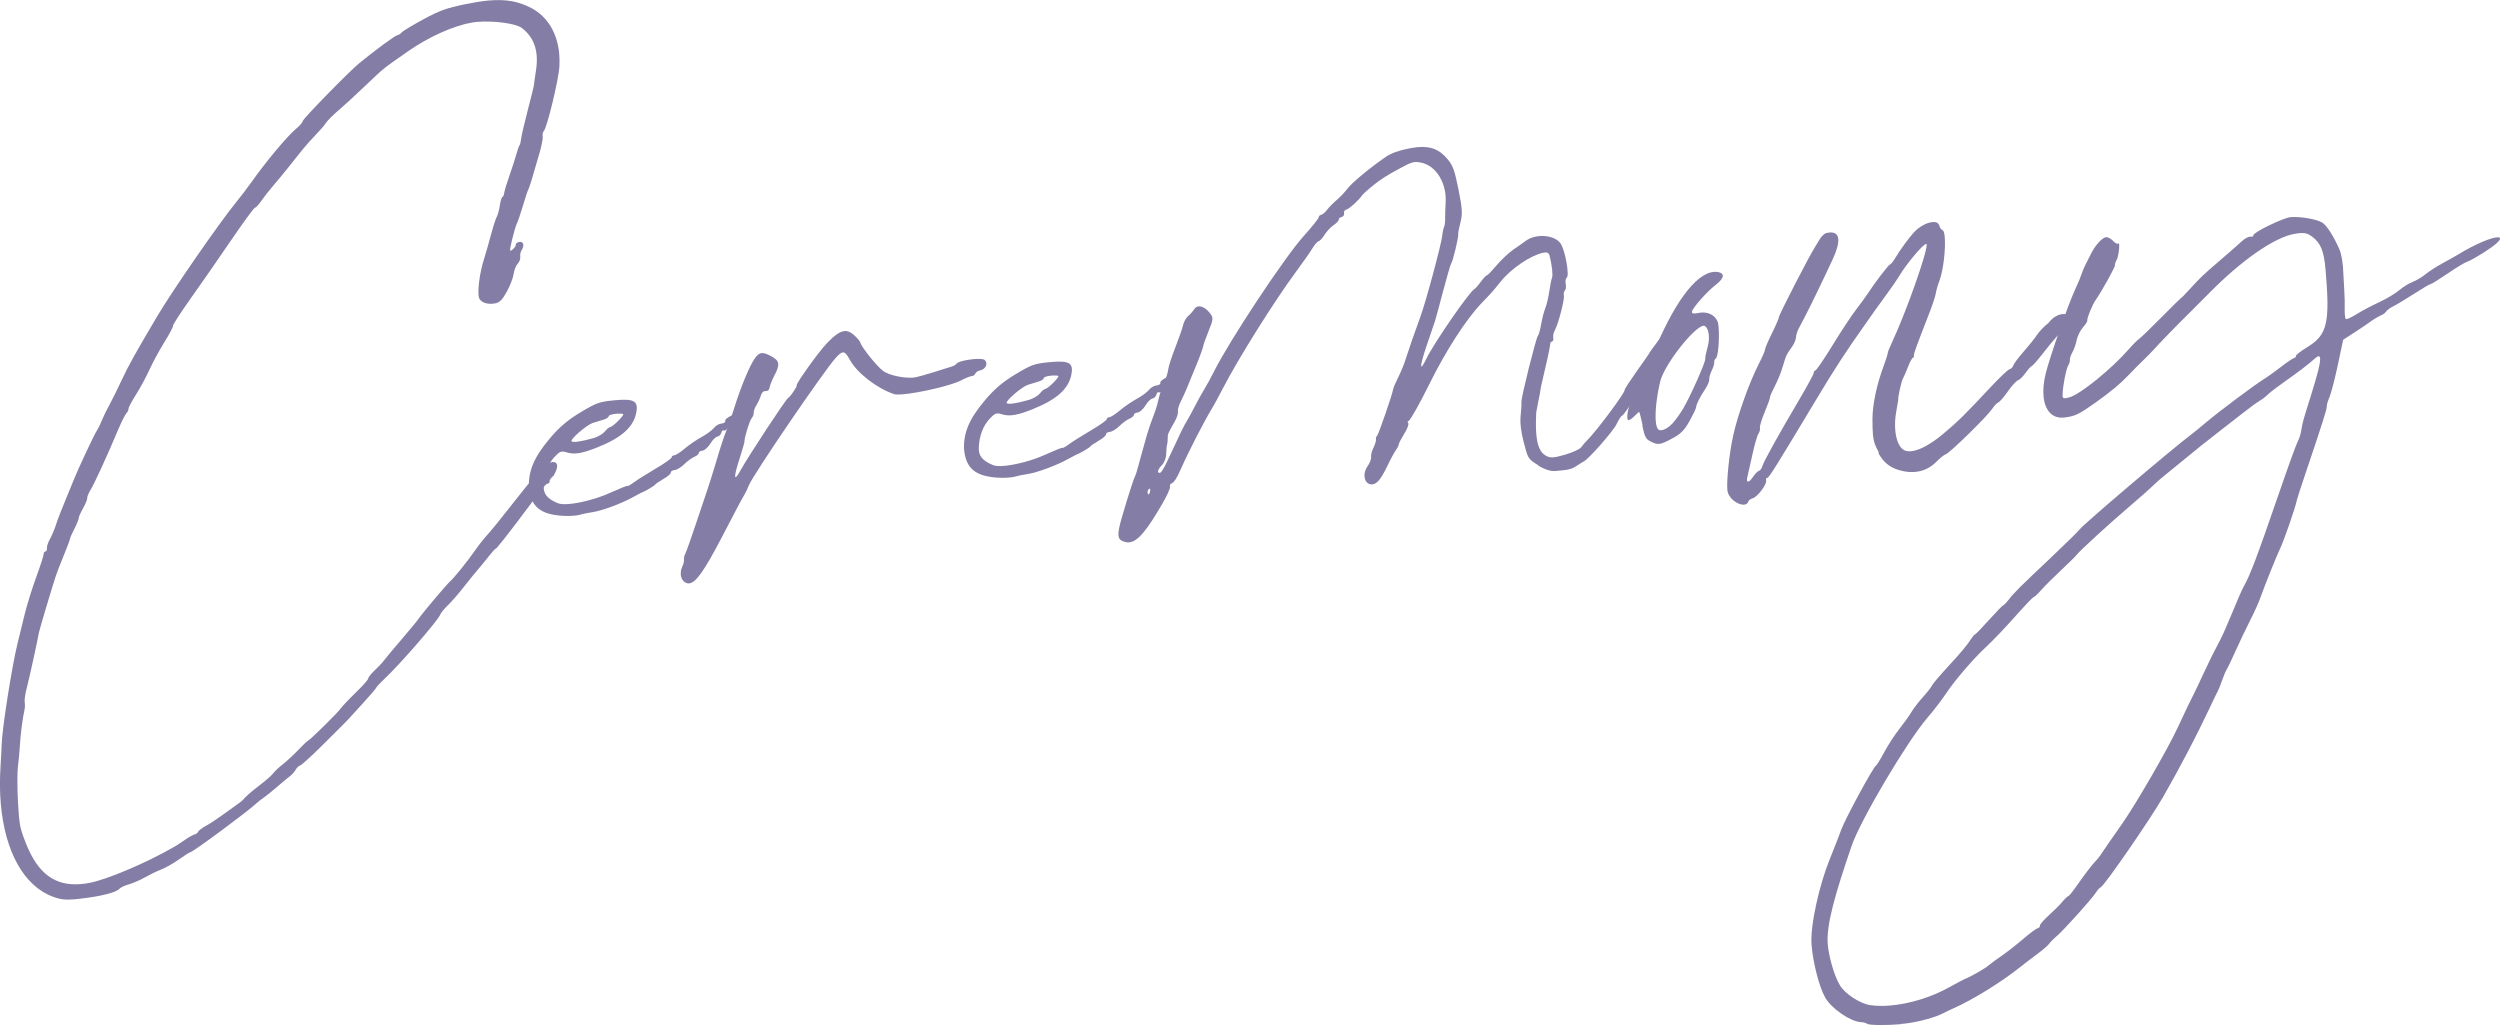 <svg height="162.1" viewBox="0 0 395.36 162.1" width="395.36" xmlns="http://www.w3.org/2000/svg"><g fill="#847da5"><path d="m11.99 142.21c-1.62.14-2.44.04-3.62-.4-4.61-1.71-7.58-7.15-8.24-14.65-.17-1.89-.18-3.91-.04-6.03.08-1.2.15-2.71.17-3.35.05-2.36 1.61-12.34 2.49-15.92.28-1.15.8-3.27 1.15-4.71s1.18-4.11 1.85-5.94c.66-1.8 1.17-3.41 1.16-3.62 0-.01 0-.03 0-.04-.01-.15.1-.3.27-.33.16-.04.26-.23.24-.45 0-.02 0-.05 0-.07 0-.01 0-.03 0-.04-.02-.28.19-.92.5-1.46.32-.58.75-1.61.96-2.29s.89-2.44 1.51-3.92 1.22-2.94 1.34-3.26c.47-1.25 3.24-7.15 3.52-7.51.16-.22.54-.96.82-1.66.29-.7.86-1.88 1.28-2.62.41-.75 1.27-2.48 1.91-3.86 1-2.17 2.13-4.2 5.64-10.13 2.35-3.97 9.84-14.79 12.42-17.94.71-.87 1.79-2.28 2.39-3.13 2.36-3.34 5.7-7.34 7.14-8.54.58-.48 1.03-1 1.01-1.17-.03-.31 7.35-7.87 8.97-9.19 2.53-2.07 5.61-4.33 6-4.41.24-.05.56-.25.69-.44.14-.19 1.65-1.11 3.37-2.04 2.66-1.44 3.65-1.79 6.66-2.42 1.41-.29 2.65-.49 3.75-.59 2.79-.24 4.77.15 6.78 1.22 2.53 1.36 4.07 3.95 4.36 7.23.05.62.06 1.27.03 1.94-.12 2.14-1.98 9.82-2.49 10.29-.13.12-.2.41-.17.68 0 .04 0 .07.02.11v.05c.03.36-.17 1.41-.46 2.42-1.18 4.13-1.7 5.82-1.84 6-.08.11-.45 1.22-.82 2.48s-.81 2.54-.97 2.85-.5 1.46-.76 2.56c-.22.93-.32 1.43-.3 1.63 0 .08.04.12.08.11.06 0 .17-.08.31-.2.3-.24.51-.57.5-.75 0 0 0-.01 0-.02v-.02c-.01-.16.24-.34.55-.4.03 0 .06-.01.09-.01.33-.03.52.17.55.46.02.24-.07.56-.28.88-.15.22-.24.61-.21.91 0 .04 0 .07.01.1v.07c.03.31-.15.75-.4 1.02-.28.29-.57 1.03-.65 1.64s-.57 1.86-1.07 2.78c-.69 1.27-1.14 1.72-1.83 1.86-.15.03-.29.05-.43.06-.93.08-1.72-.2-2.07-.76-.08-.12-.13-.34-.15-.63-.11-1.22.24-3.68.85-5.62.33-1.07.86-2.89 1.16-4.05.3-1.15.69-2.35.86-2.66s.4-1.14.5-1.84.29-1.3.4-1.32c.12-.01.25-.31.29-.64s.41-1.56.83-2.74c.41-1.18.9-2.69 1.09-3.37s.41-1.32.5-1.43.21-.58.26-1.05.52-2.5 1.05-4.52.97-3.82.98-4.01c0-.19.15-1.18.31-2.22.14-.88.17-1.7.11-2.44-.16-1.81-.93-3.22-2.33-4.3-.96-.74-4.54-1.19-7.08-.97-.3.03-.58.06-.84.11-2.9.5-6.82 2.26-10.03 4.5-4.3 3.01-3.63 2.47-7.01 5.67-1.38 1.31-2.94 2.75-3.46 3.19-1.46 1.25-2.42 2.2-2.69 2.67-.14.24-.81 1-1.49 1.71-.68.7-1.66 1.8-2.17 2.44s-1.54 1.93-2.28 2.86-1.82 2.23-2.39 2.89-1.36 1.67-1.76 2.25-.86 1.08-1.04 1.12c-.17.04-1.86 2.35-3.76 5.14s-4.75 6.9-6.34 9.13c-1.58 2.22-2.86 4.19-2.84 4.38v.01c.02.21-.62 1.39-1.4 2.64-.79 1.28-1.83 3.2-2.31 4.27s-1.43 2.84-2.13 3.94c-.68 1.08-1.22 2.1-1.2 2.29.01.17-.1.45-.3.64s-.82 1.42-1.37 2.73c-1.69 4.03-3.72 8.45-4.33 9.44-.31.5-.53 1.05-.52 1.25v.02.02c.02.21-.28.92-.66 1.61-.4.7-.7 1.4-.69 1.56.01.15-.28.91-.68 1.68-.39.76-.7 1.46-.69 1.57 0 .1-.4 1.21-.92 2.47-.53 1.26-1.12 2.79-1.32 3.39-.69 2.11-2.57 8.43-2.67 8.94-.35 1.9-1.56 7.38-1.93 8.79-.23.87-.38 1.83-.34 2.23 0 .03 0 .06.01.08.01.06.02.13.03.21.03.33 0 .74-.07 1.01-.25.95-.63 3.85-.73 5.7-.05.92-.19 2.37-.3 3.21-.12.84-.11 3.33 0 5.52.05.95.1 1.68.15 2.3.16 1.78.39 2.52 1.13 4.37 1.89 4.76 4.58 6.76 8.73 6.4.41-.04.84-.1 1.28-.18 2.74-.51 9.09-3.2 13.22-5.6.25-.14.51-.29.6-.34.08-.04.66-.43 1.28-.86s1.32-.82 1.55-.87.48-.23.55-.42c.07-.18.63-.61 1.24-.94.62-.33 1.84-1.14 2.71-1.78.88-.65 1.92-1.4 2.32-1.67s.79-.59.86-.69c.25-.38 1.28-1.27 2.83-2.46.87-.67 1.74-1.44 1.93-1.72s.87-.92 1.51-1.42 1.76-1.54 2.49-2.31 1.41-1.41 1.51-1.43c.28-.06 4.73-4.45 5.17-5.1.22-.32 1.29-1.46 2.39-2.52 1.09-1.05 1.95-2.03 1.94-2.2-.01-.15.41-.71.99-1.25.57-.53 1.23-1.23 1.47-1.56s1.51-1.85 2.83-3.39 2.51-2.98 2.65-3.21c.37-.61 4.47-5.48 5.01-5.95.65-.56 2.85-3.3 3.95-4.9.51-.74 1.41-1.88 2.01-2.54s2.05-2.44 3.22-3.95c1.18-1.52 3.32-4.18 4.75-5.93.76-.96 1.66-1.5 2.28-1.55.4-.04.68.14.72.54.03.36-.13.89-.56 1.62-.37.3-.65.68-.63.86v.02.04c.01.15-.11.3-.27.33-.37.07-.2-.14-4.61 5.73-1.85 2.46-3.47 4.49-3.59 4.52-.12.01-.64.58-1.15 1.24s-1.27 1.59-1.7 2.08-1.45 1.75-2.27 2.8-1.96 2.35-2.52 2.89c-.57.54-1.11 1.21-1.2 1.48-.3.86-6.38 7.87-8.74 10.07-.69.65-1.32 1.32-1.38 1.48-.07.16-1.04 1.3-2.16 2.52s-2.16 2.37-2.32 2.54-.48.5-.71.73-1.78 1.77-3.44 3.42-3.19 3.03-3.4 3.08-.52.34-.7.67-.59.79-.92 1.03-1.23.99-2.01 1.67-1.75 1.46-2.15 1.73-.92.68-1.15.9c-1.21 1.17-9.89 7.6-10.4 7.7-.15.01-.99.56-1.87 1.18s-2.14 1.33-2.8 1.58-1.8.81-2.54 1.23-1.88.92-2.53 1.1-1.34.5-1.52.72c-.46.56-3.01 1.2-6.17 1.55-.27.03-.53.06-.76.08z"/><path d="m83.63 77.09c-.04-2.54.67-4.64 3.39-7.84 1.47-1.73 2.79-2.85 4.78-4.04 2.48-1.49 2.99-1.68 5.31-1.9 3.14-.3 3.86.08 3.52 1.9-.42 2.29-2.28 3.98-6.06 5.5-2.5 1.01-3.73 1.21-4.96.83-.85-.26-1.07-.18-1.9.7-1.06 1.12-1.66 2.73-1.73 4.59-.05 1.3.58 2.07 2.27 2.76.37.15 1 .18 1.78.11 1.81-.16 4.44-.84 6.49-1.78 1.48-.67 2.7-1.16 2.71-1.07s.48-.18 1.04-.59 2.14-1.4 3.5-2.2 2.46-1.58 2.45-1.74c-.01-.15.18-.3.42-.32.25-.02 1-.51 1.67-1.08s1.87-1.39 2.66-1.82 1.66-1.07 1.93-1.42.81-.67 1.2-.7.66-.23.59-.44c-.12-.4 1.85-1.35 2.2-1.05.29.25-.72 2.01-1.06 1.84-.16-.08-.48.09-.73.39-.24.29-.54.45-.66.35s-.29.07-.38.38-.37.58-.62.6-.75.52-1.1 1.1c-.36.58-.92 1.09-1.25 1.12s-.59.19-.58.36-.3.44-.7.61-1.12.69-1.6 1.17-1.16.89-1.51.92-.63.21-.61.39c.02.19-.51.65-1.17 1.02-.66.38-1.27.8-1.35.93-.13.2-1.69 1.11-2.23 1.29-.09.03-.67.34-1.28.68-1.75.98-4.88 2.14-6.33 2.35-.73.11-1.69.3-2.14.44-.45.13-1.58.2-2.5.15-3.77-.21-5.17-1.56-5.44-4.52zm12.02-8.84c.28-.38.68-.7.88-.73.39-.05 2.06-1.69 2.04-2 0-.1-.54-.14-1.18-.08s-1.15.24-1.14.4-.38.41-.88.55c-.49.14-1.23.36-1.64.5-.97.33-3.57 2.57-3.34 2.88.19.26 1.53.07 3.52-.5.66-.19 1.44-.65 1.72-1.02z"/><path d="m107.67 90.86c-.04-.4.04-.83.22-1.23.18-.38.31-.87.28-1.12 0-.01 0-.03 0-.04 0-.02 0-.04 0-.07-.02-.24.06-.59.2-.82.14-.26.89-2.35 1.66-4.66s1.63-4.86 1.9-5.66.81-2.52 1.2-3.82c.94-3.16 1.19-3.92 1.86-5.66.32-.81.86-2.38 1.2-3.49.94-3.01 2.29-6.29 3.1-7.5.4-.6.74-.91 1.18-.95.41-.04.91.17 1.65.58.6.34.91.67.95 1.13.04.43-.15.97-.56 1.74-.38.73-.74 1.62-.8 1.98-.05.33-.24.55-.49.57-.04 0-.09 0-.13 0s-.08 0-.12 0c-.27.02-.52.29-.64.7-.13.43-.45 1.13-.72 1.56-.25.41-.43.9-.41 1.13v.03.04c.02.22-.13.6-.35.87-.35.43-1.16 3.15-1.12 3.7v.04c0 .08-.3 1.14-.69 2.35-.55 1.69-.81 2.74-.78 3.08 0 .09.03.13.08.12.12-.01.39-.38.8-1.13 1.17-2.13 7.22-11.33 7.49-11.38.11-.03.49-.48.85-1.02.32-.48.54-.87.53-.94 0 0 0-.01-.01-.01s0 0 0 0c-.02 0-.03 0-.03-.02-.03-.39 3.45-5.27 4.8-6.68 1.18-1.24 2.03-1.85 2.78-1.92.53-.05 1.01.18 1.53.65.5.45.94.98.98 1.16.14.68 2.63 3.79 3.61 4.5.94.68 3.21 1.17 4.82 1.04.37-.03 1.75-.4 3.07-.82s2.65-.84 2.96-.93.64-.29.74-.44c.22-.33 1.57-.63 2.74-.73.78-.07 1.48-.04 1.69.12.18.15.28.34.3.54.04.48-.36 1-1.01 1.13-.33.07-.66.29-.74.5-.07.2-.3.37-.51.39 0 0-.02 0-.03 0 0 0-.02 0-.03 0-.25.02-1.02.34-1.74.71-1.6.83-6.63 1.96-9.16 2.18-.63.05-1.1.05-1.33-.02-2.74-.9-5.92-3.36-7.05-5.45-.44-.81-.74-1.19-1.1-1.16-.29.03-.63.32-1.12.86-1.93 2.14-13.13 18.57-13.74 20.16-.18.48-.49 1.11-.67 1.41-.19.29-.94 1.69-1.68 3.11s-1.65 3.16-2.02 3.87c-2.66 5.08-4 7.03-5.08 7.12-.24.02-.48-.05-.71-.21-.36-.24-.57-.69-.62-1.2z"/><path d="m152.44 71.06c-.04-2.54.67-4.64 3.39-7.84 1.47-1.73 2.79-2.85 4.78-4.04 2.48-1.49 2.99-1.68 5.31-1.9 3.14-.3 3.86.08 3.52 1.9-.42 2.29-2.28 3.98-6.06 5.5-2.5 1.01-3.73 1.21-4.96.83-.85-.26-1.07-.18-1.9.7-1.06 1.12-1.66 2.73-1.73 4.59-.05 1.3.58 2.07 2.27 2.76.37.15 1 .18 1.78.11 1.81-.16 4.44-.84 6.49-1.78 1.48-.67 2.7-1.16 2.71-1.07s.48-.18 1.04-.59 2.14-1.4 3.5-2.2 2.46-1.58 2.45-1.74c-.01-.15.18-.3.42-.32.25-.02 1-.51 1.67-1.08s1.87-1.39 2.66-1.82 1.66-1.07 1.93-1.42.8-.67 1.2-.7.66-.23.59-.44c-.12-.4 1.85-1.35 2.2-1.05.29.25-.72 2.01-1.06 1.84-.16-.08-.48.09-.73.39-.24.29-.54.45-.66.35s-.29.07-.38.38-.37.58-.62.6-.75.52-1.1 1.1c-.36.58-.92 1.09-1.25 1.12s-.59.19-.58.36-.3.45-.7.61c-.4.17-1.12.69-1.6 1.17s-1.16.89-1.51.92-.63.21-.61.39c.02.19-.51.65-1.17 1.02-.66.38-1.27.8-1.35.93-.13.2-1.69 1.11-2.23 1.29-.09.03-.67.34-1.28.68-1.75.98-4.88 2.14-6.33 2.35-.73.11-1.69.3-2.14.44-.45.13-1.58.2-2.5.15-3.77-.21-5.17-1.56-5.44-4.52zm12.02-8.84c.28-.38.68-.7.88-.73.39-.05 2.06-1.69 2.04-2 0-.1-.54-.14-1.18-.08s-1.15.23-1.14.4c.01.16-.38.41-.88.55-.49.14-1.23.36-1.64.5-.97.33-3.57 2.57-3.34 2.88.19.26 1.53.07 3.52-.5.66-.19 1.44-.65 1.72-1.02z"/><path d="m243.24 73.56c-1.58-.98-1.61-1.03-2.27-3.61-.46-1.81-.61-3.14-.48-4.33.11-.97.14-1.86.12-2.08-.06-.65 2.31-10.15 2.6-10.43.13-.13.36-.94.51-1.82.15-.87.44-2.01.65-2.52s.5-1.72.64-2.69.33-1.93.43-2.14c.17-.37 0-2.02-.36-3.42-.15-.57-.38-.69-1.08-.54-1.94.4-5.04 2.51-6.65 4.52-1.31 1.63-1.32 1.64-3.05 3.44-2.43 2.53-5.65 7.53-8.2 12.69-1.55 3.15-3.11 5.91-3.36 5.96-.16.01-.17.18-.04.32.14.15-.15.92-.65 1.72-.49.8-.88 1.55-.85 1.66.01.12-.17.5-.42.85s-.73 1.21-1.06 1.9c-1.26 2.67-1.9 3.5-2.72 3.56-1.2.08-1.63-1.58-.74-2.85.37-.53.63-1.19.57-1.47s.11-.94.37-1.47c.26-.52.44-1.12.4-1.33-.05-.21.04-.46.17-.55.22-.15 2.43-6.56 2.57-7.46.03-.2.4-1.04.81-1.86s.93-2.09 1.15-2.82c.42-1.35 1.61-4.79 2.28-6.57.85-2.25 3.41-11.74 3.52-13.07.04-.48.17-1.05.27-1.27.11-.22.19-.85.17-1.4-.01-.55.02-1.55.07-2.22.03-.44.03-.88 0-1.31-.23-2.65-1.79-4.83-3.91-5.24-1.08-.21-1.42-.11-3.29.9-2.02 1.09-3.01 1.71-4.09 2.58-.91.72-1.81 1.53-1.94 1.73-.48.73-2.01 2.12-2.43 2.21-.28.06-.46.33-.4.6s-.12.54-.39.59c-.27.06-.46.23-.43.39.01.16-.33.55-.81.88-.48.32-1.13 1.02-1.45 1.54s-.74.98-.94 1.02c-.2.05-.65.56-1 1.15s-1.52 2.25-2.59 3.7c-3.4 4.59-9.18 13.81-11.58 18.48-.6 1.17-1.32 2.49-1.59 2.94-1.38 2.27-3.72 6.81-5.08 9.88-.62 1.4-1.09 2.08-1.45 2.16-.17.05-.26.26-.21.51.06.24-.5 1.47-1.23 2.72-2.49 4.28-3.89 5.96-5.23 6.08-.21.02-.43 0-.64-.06-1.29-.34-1.36-1-.45-4.11 1.05-3.58 1.87-6.08 2.05-6.34.08-.11.53-1.66 1-3.45s1.1-3.92 1.4-4.73c.3-.82.67-1.81.81-2.22.15-.4.39-1.29.54-1.97s.52-1.75.82-2.39.59-1.55.64-2.03.55-2.04 1.11-3.47 1.12-3.03 1.24-3.56.47-1.17.79-1.44.76-.76.98-1.1c.52-.79 1.58-.52 2.47.61.59.75.58.94-.23 2.93-.47 1.17-.84 2.21-.82 2.32 0 .11-.41 1.32-.97 2.69-1.58 3.9-2 4.9-2.59 6.06-.3.59-.5 1.31-.44 1.59s-.17 1-.52 1.59c-1.06 1.86-1.12 2-1.09 2.62 0 .33-.03.77-.1.97s-.13.87-.14 1.49c0 .62-.31 1.43-.69 1.8-.68.68-.82 1.31-.26 1.2.16-.04.67-.87 1.13-1.86 2.05-4.42 2.63-5.62 3.09-6.35.27-.43.83-1.46 1.25-2.29s1.11-2.07 1.53-2.76 1.09-1.91 1.48-2.71c2.43-4.88 11.2-18.14 14.22-21.48 1.33-1.48 2.4-2.82 2.37-2.97-.01-.15.13-.32.37-.37.23-.05.67-.41.95-.8.29-.39.98-1.09 1.53-1.56s1.3-1.26 1.67-1.76c.67-.92 3.68-3.41 6.07-5.04.88-.6 2.08-1.03 3.72-1.35.49-.09.93-.16 1.35-.2 2.11-.18 3.44.38 4.7 1.89.87 1.04 1.11 1.69 1.74 4.81.61 3.02.66 3.86.31 5.2-.23.88-.39 1.73-.35 1.89.08.39-.86 4.32-1.1 4.58-.1.12-.68 2.08-1.28 4.36s-1.17 4.4-1.27 4.7-.71 2.08-1.34 3.95c-1.15 3.4-1.17 4.38-.03 2.05 1.25-2.55 6.72-10.48 7.61-11.02.19-.11.64-.63 1.01-1.15s.79-.96.93-.99c.14-.01.84-.75 1.56-1.6.71-.85 1.9-1.96 2.63-2.47.74-.5 1.62-1.13 1.98-1.39 1.59-1.18 4.55-.95 5.49.43.73 1.06 1.45 5.14.96 5.42-.17.1-.23.53-.15.95.09.42.03.89-.12 1.04-.16.15-.23.52-.17.83.13.63-.9 4.56-1.44 5.5-.19.34-.3.86-.24 1.16s-.03.58-.21.61c-.18.05-.3.2-.27.36.01.16-.31 1.84-.76 3.73s-.81 3.5-.79 3.57c0 .08-.12.84-.31 1.7-.18.86-.34 1.68-.35 1.81-.07 1.4-.07 2.55.01 3.49.17 1.89.66 2.93 1.53 3.4.71.38 1.21.35 3.03-.18 1.19-.35 2.33-.87 2.53-1.16s.65-.82 1.01-1.17c1.48-1.48 5.9-7.42 5.86-7.87-.03-.36 3.68-5.41 3.85-5.75.36-.69 1.85-2.47 2.02-2.89.11-.27.52-1.08.73-1.09.54-.05.6.03.55.66-.03.43-.29 1.08-.57 1.45s-.48.83-.44 1.03c.05.19-.05.38-.21.42-.16.01-.53.69-.84 1.46-.64 1.61-5.05 8.64-5.48 8.74-.16.04-.55.65-.88 1.35-.49 1.07-4.55 5.68-5.21 5.91-.11.05-.58.33-1.04.64-.84.57-1.27.68-3.44.86-.75.06-1.7-.25-2.74-.9zm-61.54 3.77c-.15.15-.25.41-.22.58.1.47.31.32.41-.29.05-.31-.04-.43-.19-.28z"/><path d="m259.77 67.25c-.25-1.17-.5-2.13-.55-2.12-.05 0-.41.34-.8.73-.33.33-.68.56-.85.58-.03 0-.06 0-.08-.01-.08-.05-.12-.17-.14-.35-.07-.76.4-2.5 1.02-3.6 1.3-2.27 1.67-3.06 2.85-6.01 3.35-8.37 6.9-13.22 9.81-13.47.22-.02.43-.01.64.02.5.08.75.27.78.55.03.37-.36.9-1.15 1.51-1.32 1-3.62 3.59-3.73 4.2v.09c.01.17.19.23.54.2.13-.01.27-.03.45-.07.15-.03.3-.05.44-.07 1.18-.1 2.18.41 2.61 1.38.09.19.15.54.18.96.15 1.69-.06 4.7-.45 4.93-.16.09-.25.31-.24.51v.05.04c.02.24-.15.8-.4 1.3-.24.5-.41 1.08-.39 1.35v.04.03c.02.27-.25.92-.63 1.49-.86 1.3-1.43 2.44-1.45 2.9 0 .19-.48 1.17-1.04 2.18-.79 1.41-1.39 2.03-2.63 2.69-1.11.6-1.69.88-2.18.92-.4.04-.74-.09-1.26-.34-.84-.4-1-.7-1.41-2.6zm6.48-2.76c1.12-1.91 3.47-7.2 3.42-7.71 0 0 0 0 0-.01v-.02c-.02-.21.14-1.02.37-1.84.19-.68.25-1.35.2-1.92-.06-.66-.27-1.19-.61-1.42-.06-.04-.14-.06-.24-.05-1.45.13-6.21 6.15-6.85 8.85-.57 2.43-.81 4.79-.69 6.23.06.71.21 1.2.46 1.36.11.07.25.1.42.08.49-.04 1.17-.44 1.76-1.07.46-.49 1.25-1.6 1.76-2.46z"/><path d="m297.13 71.55c-.58-1.04-.83-1.68-.94-2.86-.05-.61-.07-1.37-.07-2.4 0-2.31.67-5.48 1.8-8.5.35-.94.62-1.79.61-1.93-.01-.14.3-.92.7-1.77 2.19-4.66 5.57-14.21 5.46-15.43 0-.06-.04-.09-.09-.08-.52.05-3.23 3.3-4.35 5.23-.27.46-1.12 1.69-1.89 2.73s-1.58 2.16-1.81 2.5-.93 1.34-1.56 2.22c-2.97 4.17-4.86 7.07-7.84 12.05-6.3 10.49-7.39 12.24-7.67 12.27 0 0 0 0-.01 0 0 0-.02 0-.03 0-.11 0-.17.14-.15.31 0 .03 0 .07.02.11v.05c.06.64-1.43 2.58-2.13 2.75-.31.08-.62.31-.69.51-.1.32-.35.47-.67.5-.96.08-2.54-.99-2.65-2.33-.13-1.51.29-5.66.9-8.49.68-3.19 2.55-8.46 4.03-11.35.59-1.15 1.05-2.2 1.03-2.37-.01-.17.47-1.31 1.1-2.58s1.12-2.41 1.1-2.55c-.03-.29 4.77-9.63 5.63-10.95.15-.22.5-.81.78-1.3s.77-.96 1.08-1.03c.19-.05.36-.07.52-.09.85-.07 1.31.28 1.37 1.04.06.71-.22 1.77-.86 3.15-1.4 3.03-3.48 7.34-4.39 9.07-.4.76-.87 1.67-1.06 2.03-.18.36-.36.97-.39 1.37s-.36 1.12-.74 1.6-.78 1.17-.9 1.53-.39 1.22-.6 1.91-.73 1.91-1.15 2.71c-.41.78-.73 1.52-.71 1.67.01.15-.35 1.17-.82 2.28-.46 1.09-.8 2.19-.77 2.5v.04c0 .03.01.06.01.09.02.25-.08.6-.24.82-.19.25-.61 1.72-.95 3.28-.34 1.55-.7 3.13-.79 3.5-.06.24-.09.43-.08.56.01.17.08.25.19.24.17-.02.44-.25.75-.72.32-.49.75-.93.95-.98s.45-.38.54-.73c.19-.7 2.47-4.82 5.96-10.74 1.23-2.09 2.21-3.91 2.19-4.08 0-.01 0-.02 0-.03-.01-.13.09-.27.25-.3.17-.04 1.4-1.85 2.73-4.02s3-4.7 3.71-5.62 1.53-2.04 1.82-2.49c1.11-1.72 3.29-4.57 3.54-4.63.14-.03.52-.51.85-1.06.73-1.24 2.17-3.2 2.94-4.03.89-.95 2.07-1.54 2.92-1.61.55-.05.97.12 1.08.56.08.33.31.65.5.71s.31.48.36 1.11c.16 1.77-.2 5.21-.85 6.92-.24.62-.49 1.5-.56 1.95s-.53 1.86-1.03 3.14c-2.08 5.34-2.46 6.37-2.43 6.69v.04.05c.01.14-.06.27-.18.3-.13.03-.48.69-.77 1.45s-.66 1.6-.81 1.86c-.21.34-.76 2.83-.73 3.21 0 .03 0 .05.02.05s0 0 0 0c0 .07-.15.97-.35 2.06-.17.95-.21 1.91-.14 2.77.13 1.54.63 2.78 1.37 3.18.31.17.69.23 1.13.19 1.27-.11 3.05-1.05 5.04-2.71 2.31-1.92 3.54-3.13 7.68-7.57 1.33-1.42 2.61-2.63 2.86-2.69s.52-.33.6-.61.82-1.26 1.64-2.19 1.77-2.12 2.11-2.65c.35-.53 1.15-1.36 1.79-1.85.72-.95 1.57-1.37 2.25-1.42.69-.06 1.21.24 1.25.7.03.3-.14.66-.59 1.04-.14.41-.37.78-.51.81-.32.08-1.53 1.44-3.39 3.82-.77.99-1.52 1.83-1.65 1.86s-.58.53-.99 1.1-.95 1.09-1.19 1.15-.96.85-1.6 1.76-1.32 1.69-1.51 1.74-.63.52-.99 1.05c-.81 1.2-6.74 7-7.31 7.14-.23.06-.92.6-1.52 1.22-.92.93-2.06 1.46-3.33 1.57-.58.05-1.19.02-1.82-.11-1.91-.38-3.06-1.2-3.98-2.86z"/><path d="m300.6 161.97c-2.23.2-5.06.18-5.34-.07-.13-.12-.56-.24-.94-.25-1.67-.08-4.69-2.14-5.68-3.9-.94-1.65-1.91-5.45-2.15-8.27-.27-3.08 1.27-9.68 2.88-13.62.65-1.6 1.48-3.71 1.83-4.69.63-1.74 5.12-10.01 5.49-10.11.1-.03.69-.98 1.3-2.12s1.69-2.8 2.41-3.7c.71-.9 1.57-2.09 1.89-2.65.33-.56 1.14-1.61 1.8-2.34s1.3-1.54 1.42-1.81 1.25-1.6 2.5-2.96c2.19-2.38 3.1-3.46 3.8-4.58.18-.28.42-.54.53-.57s1.11-1.07 2.23-2.31c1.11-1.24 2.13-2.29 2.26-2.32s.51-.43.85-.88c.79-1.05 1.64-1.9 6.67-6.64 2.28-2.16 4.32-4.16 4.53-4.45.57-.79 14.41-12.57 17.64-15.01.48-.36 1.56-1.25 2.42-1.97 1.88-1.6 7.85-6.06 9.09-6.8.49-.29 1.67-1.14 2.62-1.87.95-.74 1.9-1.39 2.12-1.45.21-.06.35-.21.34-.34 0 0 0-.02 0-.03-.01-.15.79-.76 1.8-1.38 3.16-1.92 3.59-3.85 2.86-12.27-.26-2.97-.78-4.19-2.13-5.19-.64-.48-1.1-.62-1.98-.55-.22.02-.46.05-.73.1-3.18.52-8.4 4.14-13.58 9.4-.87.88-2.11 2.13-2.77 2.78-2.32 2.28-5.19 5.24-6.12 6.29-.23.26-.91.95-1.51 1.53-.61.59-1.59 1.57-2.18 2.2-1.45 1.52-2.93 2.76-5.38 4.5-2.59 1.84-3.25 2.16-4.92 2.36-.04 0-.08 0-.12.01-1.84.16-2.99-1.17-3.18-3.41-.09-1.01.02-2.2.34-3.53.62-2.57 3.58-11 4.67-13.34.44-.94.88-1.99.98-2.34s.36-.98.58-1.42.63-1.25.91-1.81c.65-1.32 1.67-2.49 2.33-2.67.02 0 .04 0 .07-.01.29-.03.76.21 1.09.56.29.31.6.5.77.49.03 0 .06-.01.08-.04s.04-.03.06-.04c.05 0 .08.08.09.23.05.56-.15 1.97-.42 2.43-.16.27-.26.6-.25.77v.04c.03.31-2.21 4.33-3.07 5.52-.47.66-1.35 2.79-1.31 3.18 0 .02 0 .03.01.04v.03c.01.14-.28.58-.68 1.04-.43.49-.87 1.37-.99 1.97-.11.6-.42 1.49-.69 1.98-.25.46-.42.97-.4 1.17v.03.05c.02.19-.09.55-.26.83-.34.58-.84 3.13-.89 4.55v.31c.02.26.12.35.4.33.16-.01.38-.07.68-.15 1.7-.45 6.65-4.47 9.44-7.66.58-.67 1.3-1.38 1.58-1.58.29-.2 1.88-1.73 3.53-3.41 1.66-1.68 3.07-3.06 3.13-3.08.07 0 .64-.6 1.27-1.29 1.91-2.08 2.14-2.29 4.92-4.68 1.47-1.26 3.03-2.63 3.45-3.03.39-.36.9-.64 1.21-.67h.09.2c.16-.01.26-.08.26-.18v-.02s0 0 0-.01c-.04-.46 4.67-2.76 5.9-2.88 1.53-.13 4.17.32 5.05.89.68.45 1.76 2.14 2.67 4.2.23.51.45 1.63.54 2.61.01.12.02.24.03.35.05 1.05.15 2.68.2 3.61.06.93.09 2.29.06 3.01 0 .27 0 .53.02.76.03.37.1.64.18.69.02.01.05.01.08 0 .25-.02.9-.34 1.59-.77.78-.5 2.4-1.35 3.58-1.9 1.19-.55 2.62-1.41 3.18-1.9.57-.49 1.5-1.07 2.08-1.29s1.52-.78 2.1-1.25 1.71-1.2 2.51-1.63 2.06-1.14 2.8-1.58c2.73-1.64 4.97-2.52 5.94-2.61.32-.03.5.03.51.18.03.32-.73 1.05-2.56 2.21-1.15.73-2.35 1.4-2.66 1.48s-1.68.91-3.05 1.84c-1.35.92-2.57 1.68-2.72 1.69-.17.01-1.35.72-2.67 1.57-1.34.86-2.79 1.73-3.23 1.94s-.93.56-1.1.79c-.16.23-.44.46-.61.53-.45.17-1.42.74-2.09 1.24-.32.24-1.37.95-2.35 1.58l-1.77 1.15-.85 4.01c-.47 2.2-1.07 4.51-1.33 5.11-.25.58-.43 1.17-.41 1.36v.03.03c.03.39-.72 2.76-3.19 10.07-.81 2.39-1.5 4.51-1.54 4.73-.21 1.15-2.12 6.64-2.71 7.81-.43.85-2.39 5.73-3.01 7.5-.28.81-1.03 2.49-1.67 3.72-.63 1.24-1.66 3.4-2.29 4.8s-1.26 2.74-1.42 2.97c-.15.23-.49 1.02-.74 1.75s-.52 1.43-.6 1.54c-.08.12-.68 1.36-1.34 2.77-2.04 4.33-4.62 9.28-7.36 14.07-1.97 3.46-9.38 14.19-9.89 14.32-.15.04-.49.42-.77.85-.67 1.04-5.09 5.94-6.16 6.85-.47.39-1.02.95-1.23 1.24s-1.05 1.01-1.87 1.61-2.04 1.54-2.73 2.09c-2.87 2.3-7.5 5.17-10.48 6.48-.53.23-1.3.6-1.72.82-1.15.6-3.43 1.24-5.47 1.54-.36.05-.77.1-1.19.13zm10.21-7.17c1.19-.53 3.22-1.7 3.69-2.14.26-.24 1.14-.88 1.94-1.43.81-.54 2.34-1.74 3.42-2.66 1.07-.92 2.14-1.72 2.38-1.78.22-.06.38-.22.36-.37 0-.01 0-.02 0-.03 0 0 0 0 0-.01-.02-.18.6-.89 1.39-1.61.81-.73 1.78-1.7 2.16-2.16s.8-.86.93-.89.6-.59 1.05-1.23c1.52-2.17 2.7-3.73 3.18-4.21.26-.26.64-.71.83-1 .67-1 1.64-2.42 3.51-5.08 2.16-3.08 7.32-12.01 8.75-15.16.91-1.99 2.4-5.08 2.67-5.56.07-.11.66-1.36 1.31-2.77 1.15-2.47 1.55-3.28 2.81-5.67.32-.61 1.17-2.54 1.89-4.3s1.47-3.49 1.68-3.85c1.05-1.83 2.13-4.68 5.62-14.81 1.45-4.22 2.8-7.95 3.01-8.3.2-.35.46-1.16.56-1.82.21-1.28.2-1.22 1.6-5.7.97-3.12 1.42-4.89 1.36-5.58-.02-.24-.1-.35-.25-.34-.13.01-.32.13-.57.35-1.02.92-2.55 2.09-4.7 3.6-1.2.84-2.43 1.78-2.73 2.09s-.88.75-1.29.99-1.59 1.09-2.61 1.9c-1.02.8-2.7 2.11-3.73 2.9-2.11 1.63-3.66 2.87-6.13 4.91-.94.77-2.15 1.76-2.7 2.2s-1.31 1.11-1.68 1.49-2.01 1.83-3.64 3.22c-3.26 2.78-7.96 7.08-8.44 7.72-.16.23-1.3 1.34-2.52 2.49-1.22 1.14-2.62 2.54-3.12 3.11-.49.57-1.02 1.06-1.17 1.1s-1.14 1.06-2.21 2.26c-2.26 2.55-4.09 4.48-5.55 5.84-1.83 1.71-4.77 5.13-6.02 7.03-.67 1.01-2.05 2.81-3.07 4-3.27 3.82-10.56 16.16-11.96 20.23-2.69 7.87-4.03 12.58-3.77 15.6.18 2.04 1.06 5.04 1.93 6.47.8 1.32 3.11 2.84 4.71 3.1.99.16 2.11.18 3.31.07 3-.26 6.44-1.3 9.29-2.9 1.04-.58 2.18-1.18 2.53-1.34z"/></g></svg>